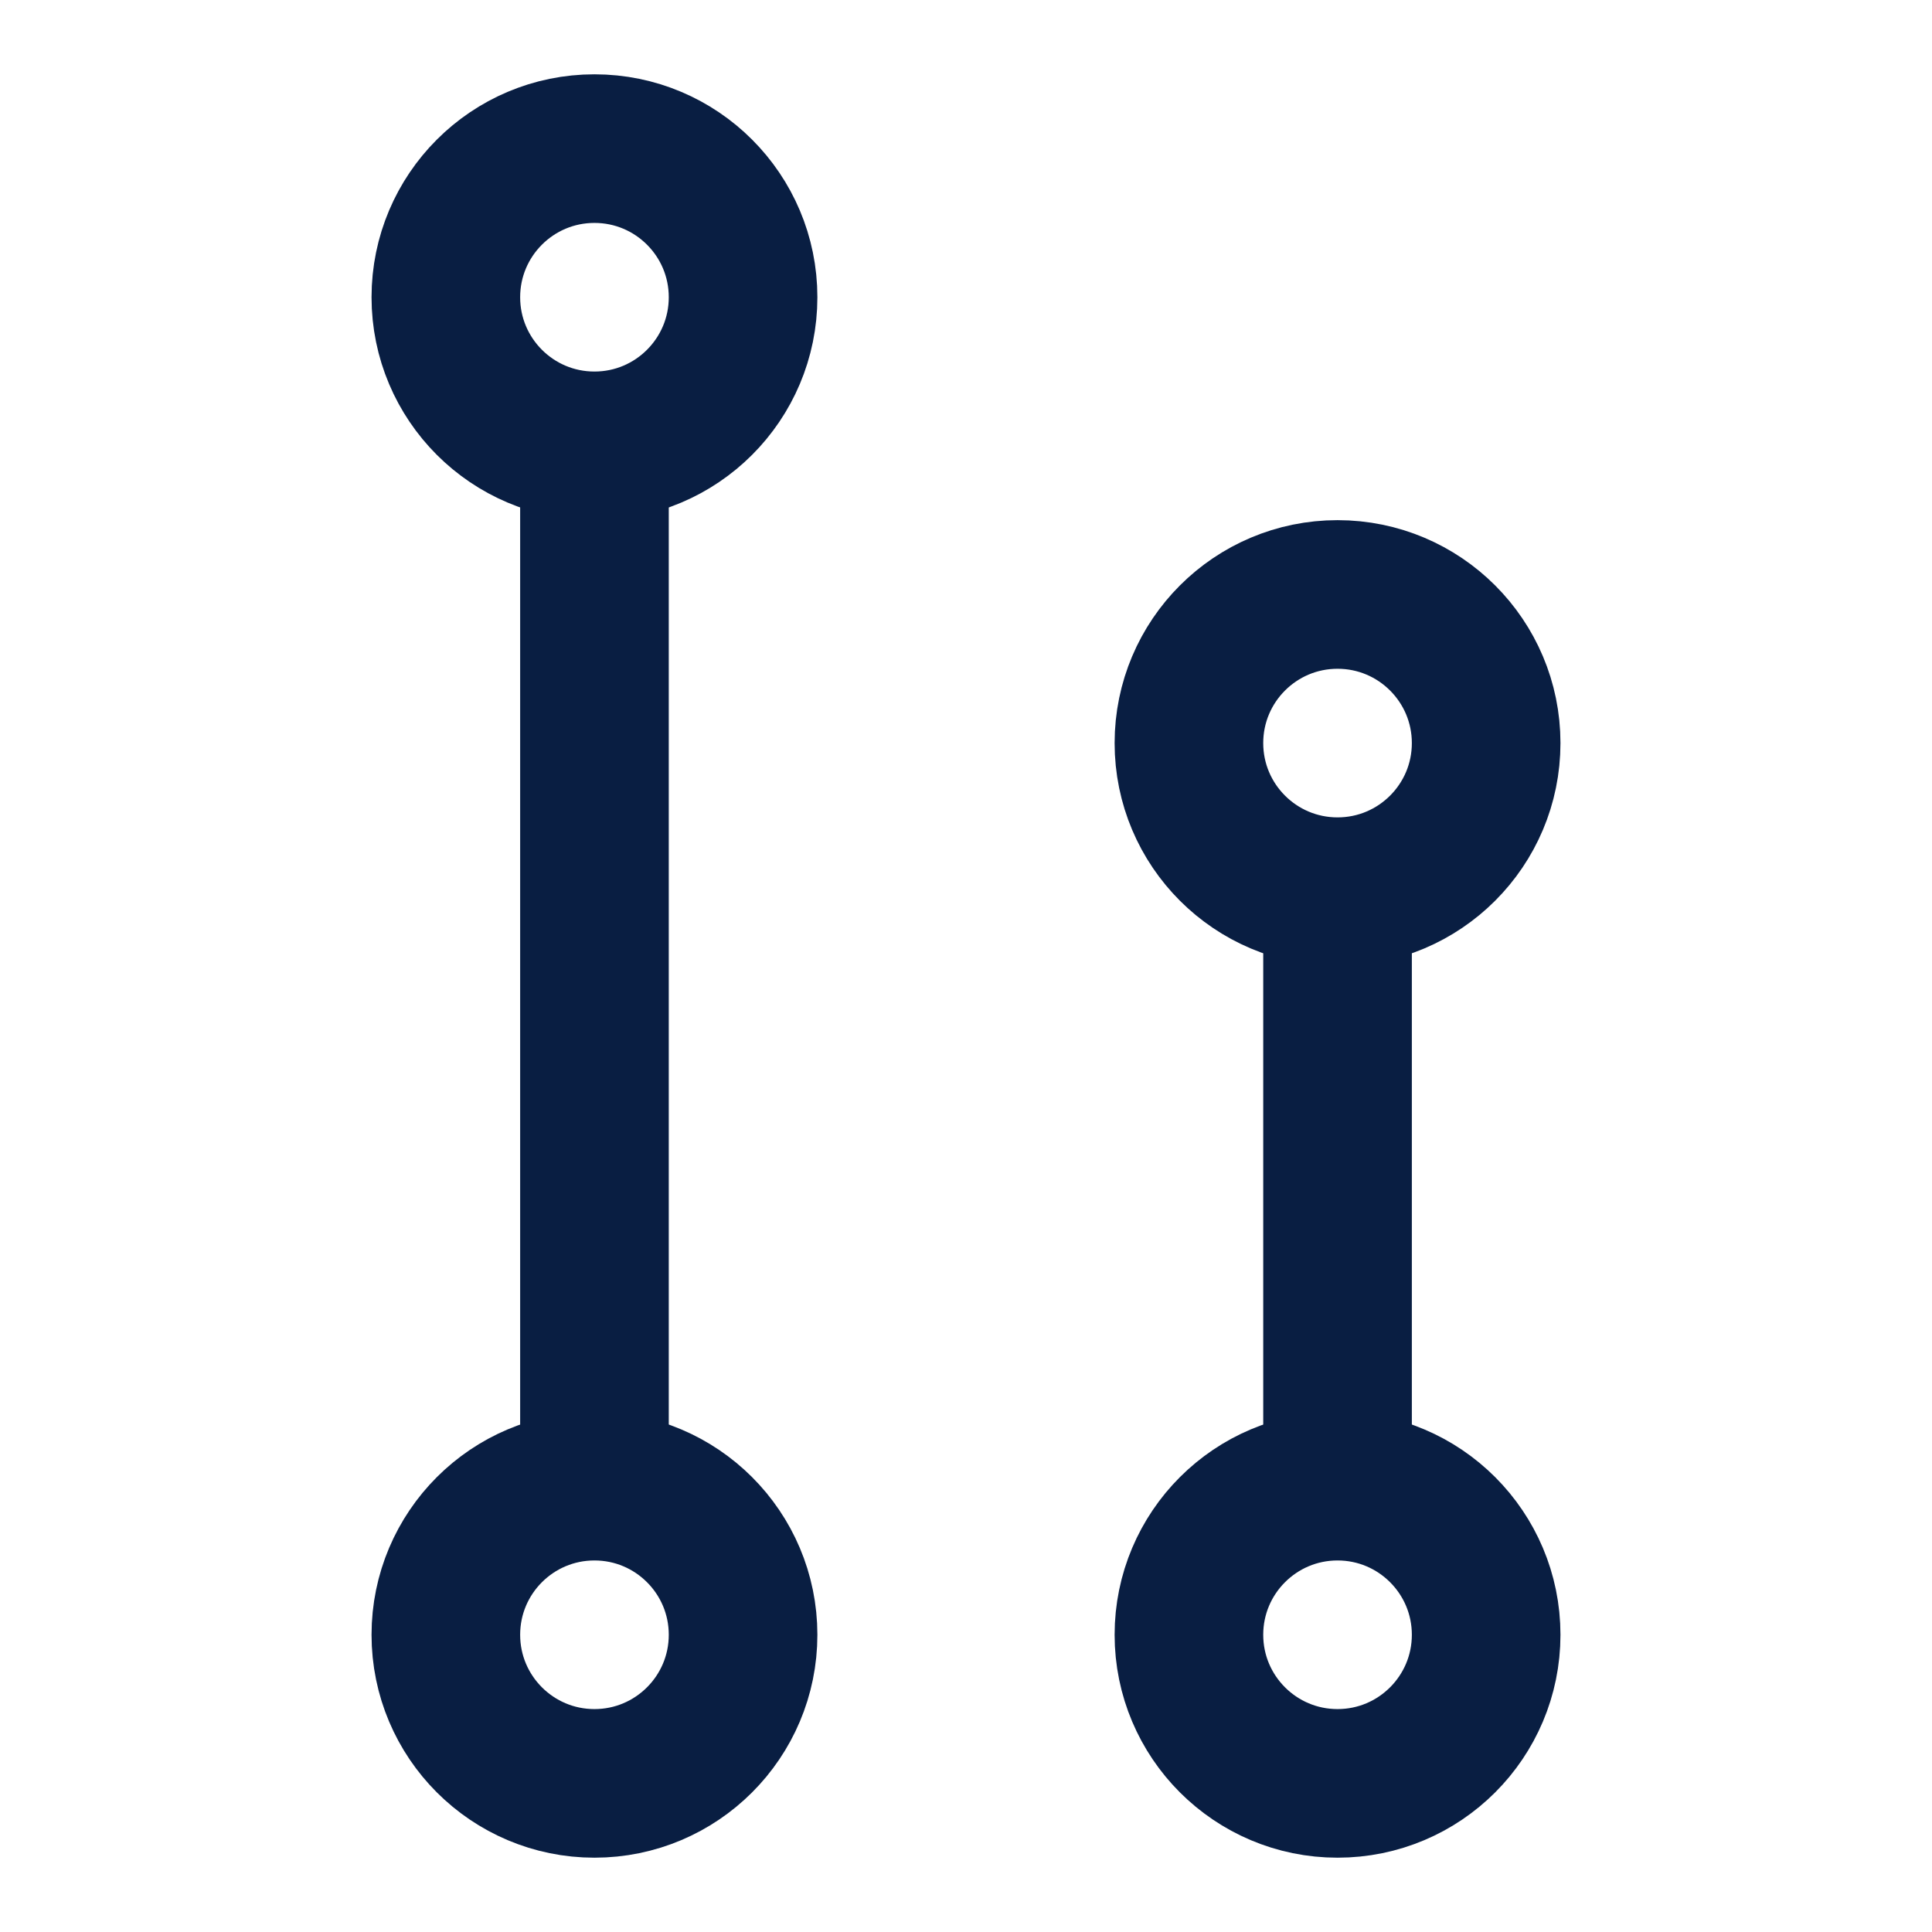 <svg width="26" height="26" xmlns="http://www.w3.org/2000/svg"><g transform="translate(6 2)" stroke="#091E42" stroke-width="2" fill="none"><circle cx="2" cy="2" r="2"/><circle cx="12" cy="8" r="2"/><circle cx="2" cy="20" r="2"/><circle cx="12" cy="20" r="2"/><path d="M2 4v13.5M12 10v8"/></g></svg>